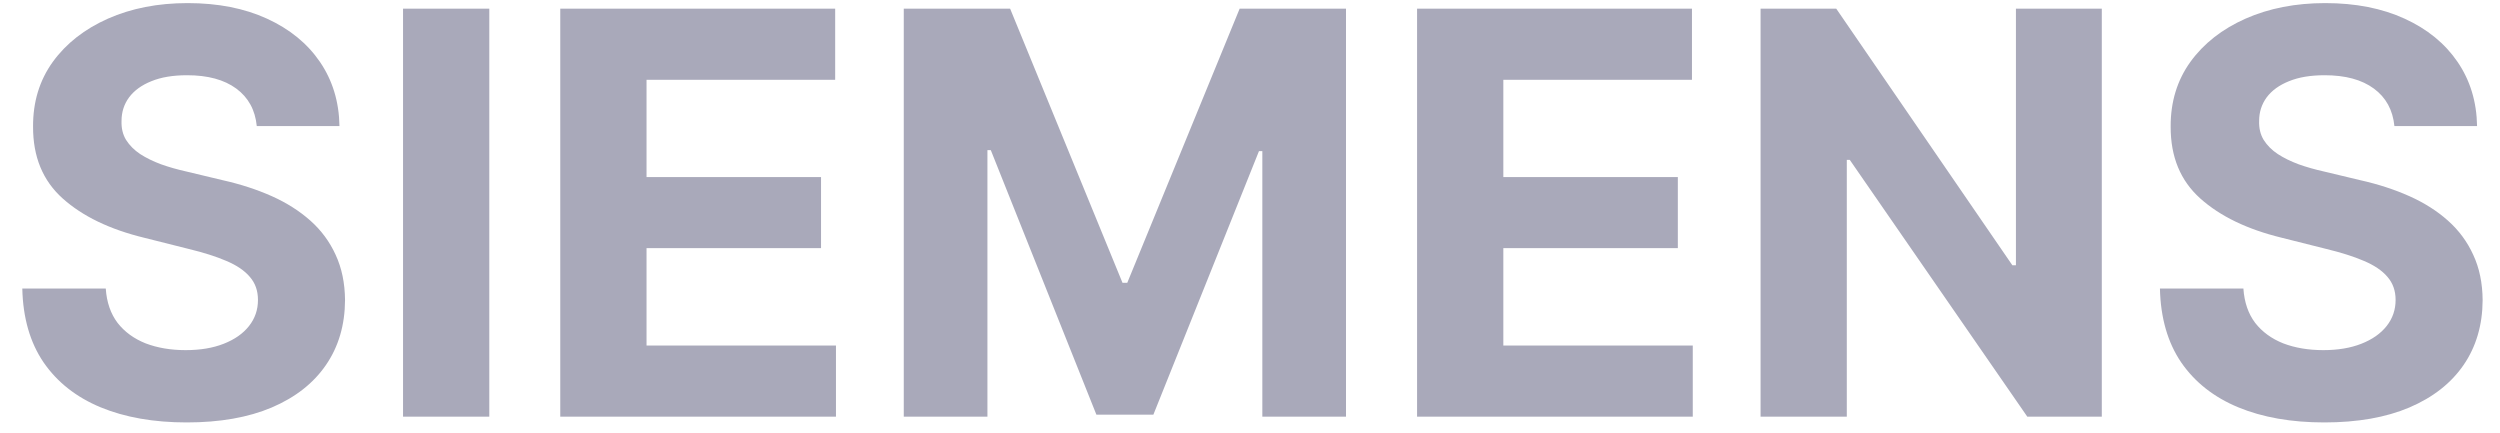 <svg width="75" height="13" viewBox="0 0 75 13" fill="none" xmlns="http://www.w3.org/2000/svg">
<path d="M7.703 3.781C7.656 3.299 7.45 2.924 7.088 2.657C6.725 2.39 6.233 2.257 5.612 2.257C5.189 2.257 4.833 2.316 4.542 2.436C4.251 2.552 4.028 2.713 3.873 2.92C3.721 3.127 3.646 3.362 3.646 3.625C3.638 3.844 3.683 4.036 3.783 4.199C3.887 4.362 4.028 4.504 4.207 4.623C4.387 4.739 4.594 4.84 4.829 4.928C5.064 5.012 5.315 5.083 5.582 5.143L6.681 5.406C7.215 5.526 7.705 5.685 8.152 5.884C8.598 6.083 8.984 6.329 9.311 6.619C9.638 6.91 9.891 7.253 10.07 7.647C10.253 8.042 10.347 8.494 10.351 9.004C10.347 9.753 10.156 10.402 9.777 10.952C9.403 11.498 8.861 11.922 8.152 12.225C7.446 12.524 6.596 12.673 5.6 12.673C4.612 12.673 3.751 12.522 3.018 12.219C2.289 11.916 1.719 11.468 1.309 10.874C0.902 10.277 0.689 9.538 0.669 8.657H3.173C3.201 9.068 3.319 9.41 3.526 9.685C3.737 9.956 4.018 10.161 4.369 10.301C4.723 10.436 5.124 10.504 5.57 10.504C6.008 10.504 6.389 10.44 6.711 10.313C7.038 10.185 7.291 10.008 7.47 9.781C7.65 9.554 7.739 9.293 7.739 8.998C7.739 8.723 7.658 8.492 7.494 8.305C7.335 8.117 7.1 7.958 6.789 7.827C6.482 7.695 6.106 7.576 5.66 7.468L4.327 7.133C3.295 6.882 2.48 6.49 1.883 5.956C1.285 5.422 0.988 4.703 0.992 3.799C0.988 3.058 1.185 2.41 1.584 1.856C1.986 1.302 2.538 0.87 3.239 0.559C3.94 0.249 4.737 0.093 5.63 0.093C6.538 0.093 7.331 0.249 8.008 0.559C8.689 0.87 9.219 1.302 9.598 1.856C9.976 2.41 10.172 3.052 10.184 3.781H7.703ZM14.679 0.261V12.5H12.091V0.261H14.679ZM16.808 12.5V0.261H25.055V2.394H19.396V5.311H24.631V7.444H19.396V10.367H25.079V12.5H16.808ZM27.113 0.261H30.304L33.675 8.484H33.818L37.189 0.261H40.38V12.5H37.87V4.534H37.769L34.601 12.44H32.892L29.724 4.504H29.623V12.5H27.113V0.261ZM42.512 12.5V0.261H50.759V2.394H45.1V5.311H50.335V7.444H45.1V10.367H50.783V12.5H42.512ZM63.054 0.261V12.5H60.819L55.494 4.797H55.404V12.5H52.817V0.261H55.088L60.371 7.958H60.478V0.261H63.054ZM71.832 3.781C71.784 3.299 71.579 2.924 71.216 2.657C70.854 2.39 70.362 2.257 69.74 2.257C69.318 2.257 68.961 2.316 68.67 2.436C68.379 2.552 68.156 2.713 68.001 2.92C67.85 3.127 67.774 3.362 67.774 3.625C67.766 3.844 67.812 4.036 67.911 4.199C68.015 4.362 68.156 4.504 68.336 4.623C68.515 4.739 68.722 4.84 68.957 4.928C69.192 5.012 69.443 5.083 69.71 5.143L70.81 5.406C71.344 5.526 71.834 5.685 72.28 5.884C72.726 6.083 73.113 6.329 73.439 6.619C73.766 6.91 74.019 7.253 74.198 7.647C74.382 8.042 74.475 8.494 74.479 9.004C74.475 9.753 74.284 10.402 73.906 10.952C73.531 11.498 72.989 11.922 72.28 12.225C71.575 12.524 70.724 12.673 69.728 12.673C68.74 12.673 67.879 12.522 67.146 12.219C66.417 11.916 65.847 11.468 65.437 10.874C65.031 10.277 64.818 9.538 64.798 8.657H67.302C67.33 9.068 67.447 9.41 67.654 9.685C67.865 9.956 68.146 10.161 68.497 10.301C68.852 10.436 69.252 10.504 69.698 10.504C70.136 10.504 70.517 10.44 70.84 10.313C71.166 10.185 71.419 10.008 71.599 9.781C71.778 9.554 71.868 9.293 71.868 8.998C71.868 8.723 71.786 8.492 71.623 8.305C71.463 8.117 71.228 7.958 70.917 7.827C70.611 7.695 70.234 7.576 69.788 7.468L68.455 7.133C67.423 6.882 66.608 6.49 66.011 5.956C65.413 5.422 65.116 4.703 65.12 3.799C65.116 3.058 65.314 2.41 65.712 1.856C66.114 1.302 66.666 0.87 67.367 0.559C68.069 0.249 68.865 0.093 69.758 0.093C70.666 0.093 71.459 0.249 72.136 0.559C72.818 0.87 73.348 1.302 73.726 1.856C74.105 2.41 74.3 3.052 74.312 3.781H71.832Z" fill="#A9A9BA"/>
</svg>
